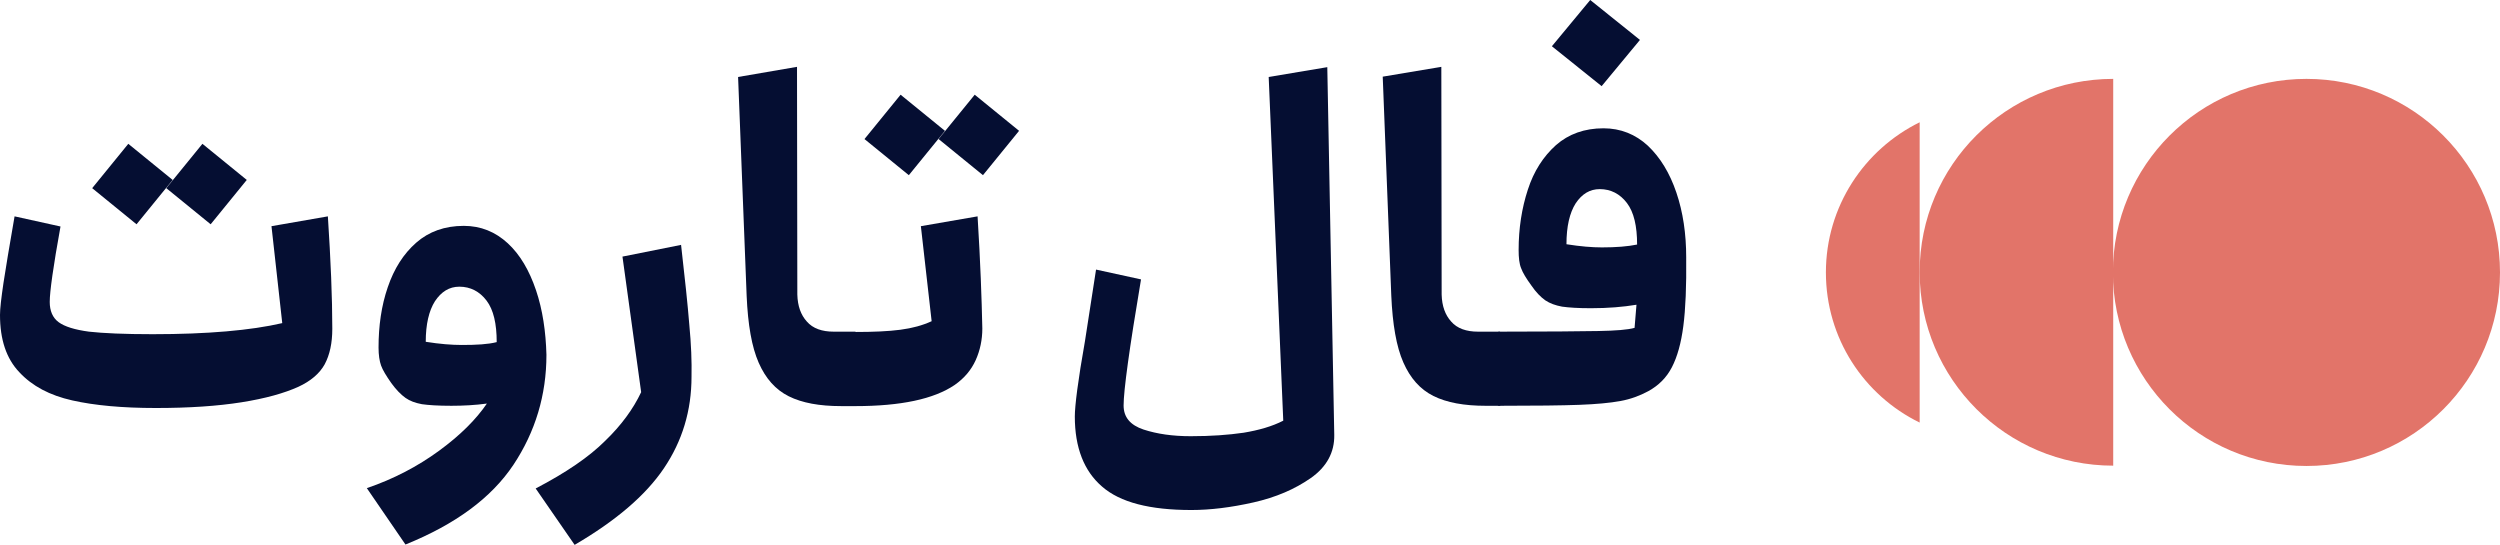 <?xml version="1.0" encoding="UTF-8"?>
<svg id="Layer_1" data-name="Layer 1" xmlns="http://www.w3.org/2000/svg" viewBox="0 0 789.2 172">
  <defs>
    <style>
      .cls-1 {
        fill: #050e32;
      }

      .cls-2 {
        fill: #e27469;
      }
    </style>
  </defs>
  <g>
    <path class="cls-1" d="m63.9,45.4l-11.4,14,14,11.4,11.4-14-14-11.4Zm-23.4,0l-11.4,14,14,11.4,11.4-14-14-11.4Zm63,22.9l-17.8,3.1,3.4,30.6c-9.9,2.3-23.6,3.5-40.9,3.5-8.9,0-15.6-.3-20.1-.8-4.5-.6-7.7-1.6-9.6-3s-2.8-3.6-2.8-6.4c0-3.2,1.1-11.1,3.4-23.8l-14.5-3.2c-1.6,9.3-2.8,16.3-3.5,21-.7,4.8-1.1,8.1-1.1,10.1,0,7.8,2,13.8,6.1,18.1,4.1,4.4,9.6,7.3,16.7,8.9s15.9,2.4,26.4,2.4,19.4-.6,27-1.8,13.6-2.9,18-4.9c3.9-1.8,6.7-4.2,8.3-7.1,1.6-3,2.4-6.7,2.4-11.2,0-9.9-.5-21.7-1.4-35.5Z"/>
    <path class="cls-1" d="m169.2,91.6c-2.1-6.2-5-11.2-8.9-14.8-3.9-3.6-8.5-5.5-13.9-5.5-6,0-11,1.8-15,5.3s-7,8.2-9,14.1c-2,5.8-2.9,12.2-2.9,19,0,2.4.3,4.3.8,5.7.5,1.4,1.6,3.2,3.2,5.5,1.6,2.2,3.1,3.7,4.5,4.7s3.1,1.6,5.2,2c2.1.3,5.1.5,9.3.5,3.7,0,7.5-.2,11.2-.7-3.4,5-8.4,10-15.1,14.9-6.7,4.9-14.3,8.9-22.8,11.8l12.2,17.8c15.8-6.4,27.1-14.7,34.1-25.2,6.9-10.4,10.4-22,10.4-34.7-.2-7.3-1.2-14.2-3.3-20.4Zm-23.4,17.3c-3.2,0-7-.3-11.4-1,0-5.5,1-9.8,2.9-12.8,2-3,4.5-4.6,7.7-4.6,3.5,0,6.4,1.5,8.6,4.4,2.2,2.9,3.2,7.3,3.2,13.1-2.7.7-6.4.9-11,.9Z"/>
    <path class="cls-1" d="m217.6,102.5c-.5-6.3-1.4-14.7-2.6-25.2l-18.5,3.7,5.9,42.8c-2.5,5.3-6.3,10.5-11.4,15.4-5,5-12.3,10-21.9,15l12.3,17.8c13-7.6,22.4-15.6,28.2-24.2,5.8-8.6,8.7-18.2,8.7-28.9.1-4.7-.1-10.2-.7-16.4Z"/>
    <path class="cls-1" d="m270.8,106.4c-.2-1.1-.5-1.7-.9-1.7h-6.7c-3.7,0-6.6-1-8.5-3.2-1.9-2.1-2.9-4.9-3-8.5l-.1-71.9-18.6,3.2,2.7,69.1c.4,9.1,1.6,16.1,3.8,21.1s5.3,8.5,9.5,10.6,9.7,3.1,16.5,3.1h4.3c.4,0,.7-.5.9-1.6.2-1.1.3-2.4.3-4v-12.2c.1-1.6,0-2.9-.2-4Z"/>
    <path class="cls-1" d="m307.7,29.9l-11.4,14,14,11.4,11.4-14-14-11.4Zm-23.4,0l-11.4,14,14,11.4,11.4-14-14-11.4Zm24.3,38.4l-17.9,3.1,3.4,30c-2.8,1.3-6.1,2.2-9.9,2.7s-8.6.7-14.2.7c-.4,0-.7.6-.9,1.7-.2,1.1-.3,2.4-.3,3.9v12.2c0,1.6.1,2.9.3,4,.2,1.1.5,1.6.9,1.6,14.3,0,24.8-2.2,31.4-6.7,3-2.1,5.2-4.7,6.6-7.8s2.1-6.5,2.1-10c-.2-9.3-.6-21-1.5-35.4Z"/>
    <path class="cls-1" d="m419,21.2l-18.5,3.1,4.6,108.5c-3.5,1.8-7.7,3-12.5,3.8-4.8.7-10.3,1.1-16.7,1.1-5.7,0-10.6-.7-14.9-2.1-4.2-1.4-6.3-3.9-6.3-7.6,0-4.7,1.8-17.9,5.5-39.8l-14.2-3.1-3.5,22.6c-2.2,12.4-3.2,20.4-3.2,23.8,0,9.8,2.9,17.2,8.6,22.1,5.7,5,15.1,7.4,28.2,7.4,6,0,12.5-.8,19.6-2.4,7.1-1.6,13.1-4.2,18.1-7.7s7.5-8.1,7.4-13.6l-2.2-116.1Z"/>
    <path class="cls-1" d="m474.2,106.4c-.2-1.1-.5-1.7-.9-1.7h-6.7c-3.7,0-6.6-1-8.5-3.2-1.9-2.1-2.9-4.9-3-8.5l-.1-71.9-18.5,3.1,2.7,69.1c.4,9.1,1.6,16.1,3.8,21.1,2.2,5,5.3,8.5,9.5,10.6s9.7,3.1,16.5,3.1h4.3c.4,0,.7-.5.9-1.6.2-1.1.3-2.4.3-4v-12.2c0-1.5-.1-2.8-.3-3.9Z"/>
    <path class="cls-1" d="m502,0l-12.1,14.6,15.7,12.6,12.1-14.6-15.7-12.6Zm30.3,81.3c0-7.5-1-14.3-3.1-20.5-2.1-6.2-5.1-11.1-9-14.8-3.9-3.6-8.6-5.5-14-5.5-6,0-11,1.8-15,5.3-4,3.6-7,8.2-8.9,14.1-1.9,5.8-2.9,12.2-2.9,19,0,2.4.2,4.4.8,5.8.5,1.4,1.6,3.2,3.2,5.4,1.5,2.2,3,3.7,4.4,4.7,1.5,1,3.2,1.6,5.3,2,2.1.3,5.1.5,9.1.5,5.4,0,10.2-.4,14.4-1.1l-.6,7.3c-2.1.6-5.9.9-11.5,1s-16,.2-31.3.2c-.4,0-.7.6-.9,1.7-.2,1.1-.3,2.4-.3,3.9v12.2c0,1.6.1,2.9.3,4,.2,1.1.5,1.6.9,1.6,11.5,0,19.9-.1,25.3-.3s9.7-.6,13-1.2,6.2-1.7,8.8-3.1c3.3-1.8,5.8-4.3,7.5-7.6,1.7-3.3,2.9-7.6,3.6-13,.7-5.4,1-12.6.9-21.6Zm-26.6-3.2c-3.1,0-6.8-.3-11.2-1,0-5.6,1-9.9,2.9-12.9,2-3,4.5-4.5,7.6-4.5,3.5,0,6.4,1.5,8.6,4.4,2.2,2.9,3.2,7.3,3.2,13.1-2.9.6-6.6.9-11.1.9Z"/>
  </g>
  <g>
    <circle class="cls-2" cx="728.1" cy="86" r="61.1"/>
    <path class="cls-2" d="m667.1,24.9v122.1c-33.7,0-61.1-27.3-61.1-61.1s27.4-61,61.1-61Z"/>
    <path class="cls-2" d="m606,38.6v94.8c-17.6-8.6-29.6-26.6-29.6-47.4s12.1-38.8,29.6-47.4Z"/>
  </g>
</svg>